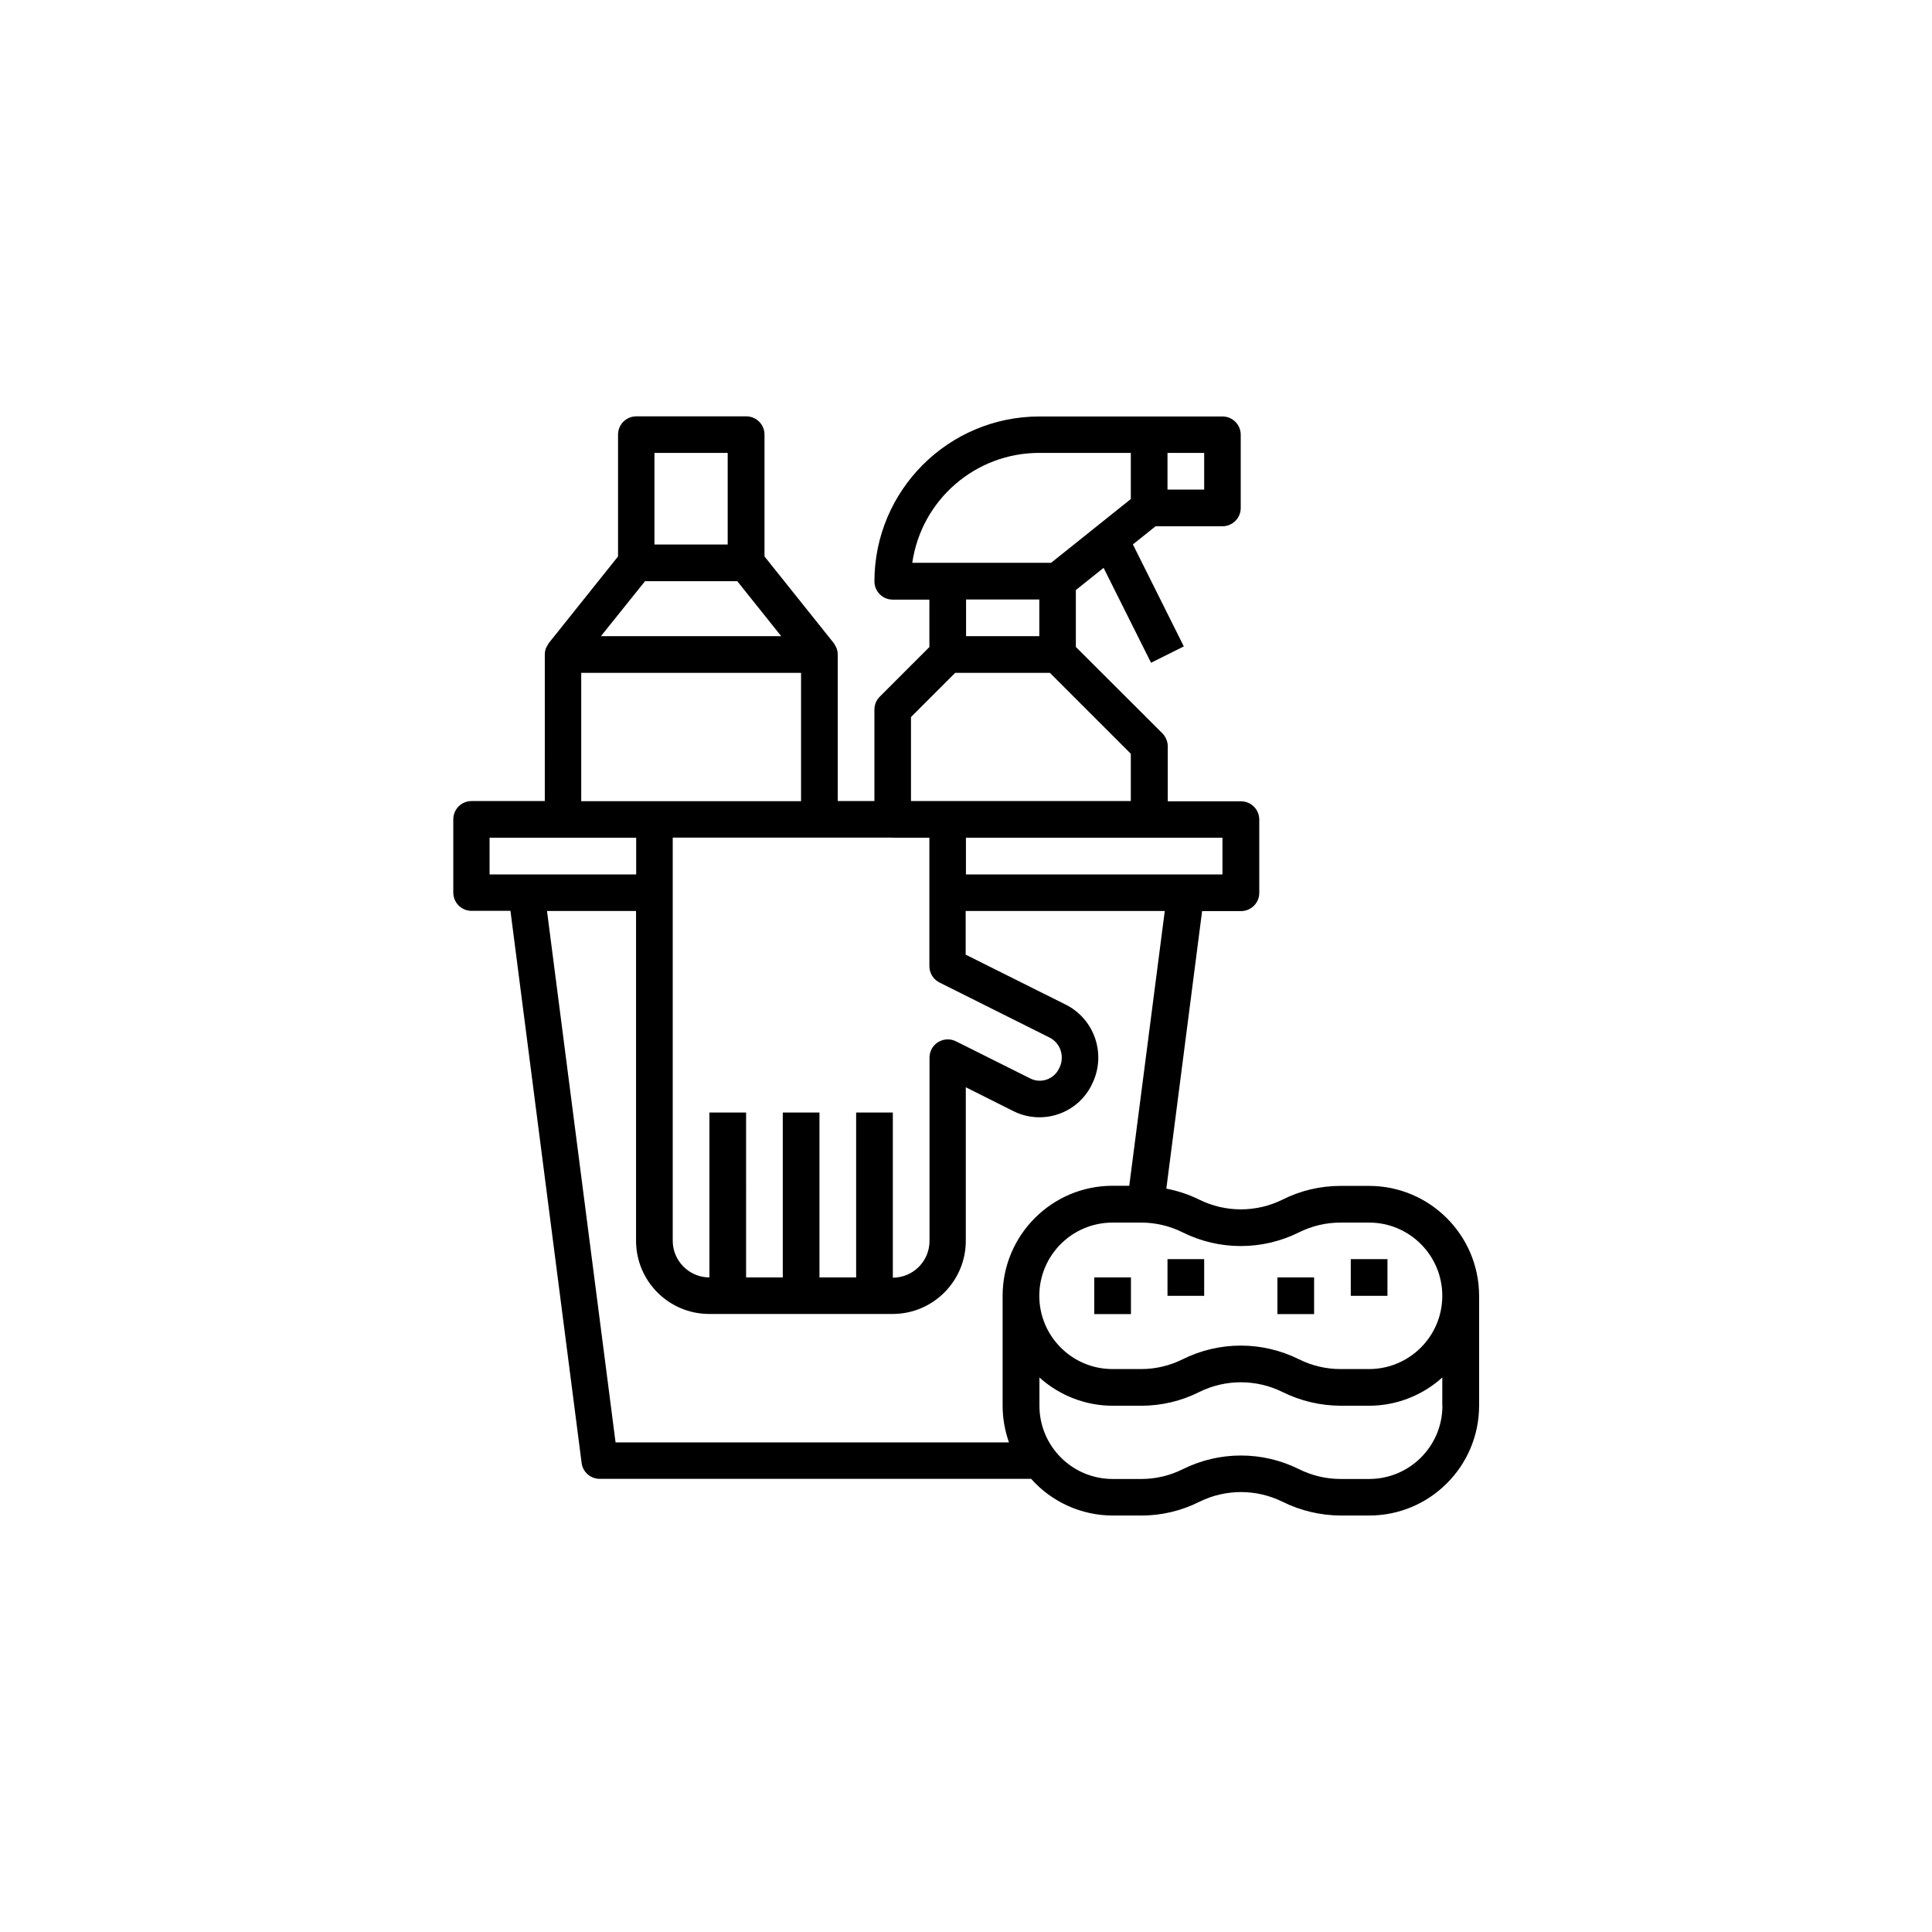<?xml version="1.0" encoding="utf-8"?>
<!-- Generator: Adobe Illustrator 27.1.0, SVG Export Plug-In . SVG Version: 6.00 Build 0)  -->
<svg version="1.1" id="Ebene_1" xmlns="http://www.w3.org/2000/svg" xmlns:xlink="http://www.w3.org/1999/xlink" x="0px" y="0px"
	 viewBox="0 0 1490.5 1490.5" style="enable-background:new 0 0 1490.5 1490.5;" xml:space="preserve">
<g>
	<g>
		<g>
			<path d="M1056.2,914.9h-22.1c-15.5,0-30.8,3.6-44.7,10.6c-20.2,10-44,10-64.2,0c-8.1-4-16.6-6.8-25.4-8.5l27.6-214.1h30
				c7.8,0,14.1-6.3,14.1-14.1v-56.5c0-7.8-6.3-14.1-14.1-14.1h-56.5v-42.4c0-3.7-1.5-7.3-4.1-10L830,499.1v-43.9l21.4-17.1
				l36.6,73.2l25.3-12.6L874,420l17.5-14h51.6c7.8,0,14.1-6.3,14.1-14.1v-56.5c0-7.8-6.3-14.1-14.1-14.1H801.8
				c-70.2,0.1-127.1,57-127.2,127.2c0,7.8,6.3,14.1,14.1,14.1H717v36.6l-38.3,38.3c-2.7,2.7-4.1,6.2-4.1,10V618h-28.3V504.9
				c0-1.8-0.4-3.5-1-5.1c-0.3-0.5-0.6-1.1-0.9-1.6c-0.3-0.7-0.7-1.5-1.2-2.1l-53.4-66.8v-94c0-7.8-6.3-14.1-14.1-14.1h-84.8
				c-7.8,0-14.1,6.3-14.1,14.1v94l-53.4,66.8c-0.5,0.7-0.8,1.4-1.2,2.1c-0.3,0.5-0.6,1-0.9,1.6c-0.7,1.6-1,3.4-1,5.1V618h-56.5
				c-7.8,0-14.1,6.3-14.1,14.1v56.5c0,7.8,6.3,14.1,14.1,14.1h30l54.9,425.9c0.9,7.1,6.9,12.3,14,12.3h332.8c16,18,39,28.3,63,28.3
				h22.1c15.5,0,30.8-3.6,44.7-10.6c20.2-10,44-10,64.2,0c13.9,6.9,29.2,10.5,44.7,10.6h22.1c46.8,0,84.8-38,84.8-84.8v-84.8
				C1141,952.9,1103,914.9,1056.2,914.9z M900.7,349.4H929v28.3h-28.3V349.4z M943.1,646.3v28.3H745.2v-28.3H943.1z M703.8,434.2
				c7.1-48.7,48.8-84.8,97.9-84.8h70.7v35.6l-61.5,49.2H703.8z M801.8,462.5v28.3h-56.5v-28.3H801.8z M702.8,553.2l34.1-34.1h73.1
				l62.4,62.4V618H702.8V553.2z M688.7,646.3H717v99c0,5.4,3,10.3,7.8,12.7l84.8,42.4c4.1,2,7.3,5.7,8.7,10.1
				c1.5,4.7,1,9.8-1.4,14.1c-4.1,8.2-14,11.5-22.1,7.4c0,0,0,0,0,0l-57.4-28.7c-7-3.4-15.5-0.5-18.9,6.5c-0.9,1.9-1.4,4-1.4,6.2
				v141.4c0,15.6-12.7,28.3-28.3,28.3V858.3h-28.3v127.2h-28.3V858.3h-28.3v127.2h-28.3V858.3h-28.3v127.2
				c-15.6,0-28.3-12.7-28.3-28.3v-311H688.7z M504.9,349.4h56.5v70.7h-56.5V349.4z M497.6,448.4h71.2l33.9,42.4H463.6L497.6,448.4z
				 M448.4,519.1H618v99H448.4V519.1z M377.7,674.6v-28.3h113.1v28.3H377.7z M773.5,999.7v84.8c0,9.6,1.7,19.2,4.9,28.3H474.9
				L422,702.8h68.7v254.4c0,31.2,25.3,56.5,56.5,56.5h141.4c31.2,0,56.5-25.3,56.5-56.5V838.8l36.9,18.5c22.3,11,49.3,1.9,60.3-20.5
				c0-0.1,0.1-0.2,0.1-0.3c5.5-10.9,6.4-23.4,2.6-35c-3.8-11.5-12-21.1-22.9-26.5l-77.1-38.5v-33.7h153.6l-27.4,212h-13.1
				C811.5,914.9,773.5,952.9,773.5,999.7z M1112.8,1084.5c0,31.2-25.3,56.5-56.5,56.5h-22.1c-11.1,0-22.1-2.6-32.1-7.6
				c-28.2-14-61.3-14-89.5,0c-10,5-20.9,7.6-32.1,7.6h-22.1c-31.2,0-56.5-25.3-56.5-56.5v-21.8c15.5,14,35.7,21.8,56.5,21.8h22.1
				c15.5,0,30.8-3.6,44.7-10.6c20.2-10,44-10,64.2,0c13.9,6.9,29.2,10.5,44.7,10.6h22.1c20.9,0,41-7.8,56.5-21.8V1084.5z
				 M1056.2,1056.2h-22.1c-11.1,0-22.1-2.6-32.1-7.6c-28.2-14-61.3-14-89.5,0c-10,5-20.9,7.6-32.1,7.6h-22.1
				c-31.2,0-56.5-25.3-56.5-56.5s25.3-56.5,56.5-56.5h22.1c11.1,0,22.1,2.6,32.1,7.6c28.2,14,61.3,14,89.5,0c10-5,20.9-7.6,32.1-7.6
				h22.1c31.2,0,56.5,25.3,56.5,56.5S1087.4,1056.2,1056.2,1056.2z"/>
		</g>
	</g>
	<g>
		<g>
			<rect x="1042.1" y="971.4" width="28.3" height="28.3"/>
		</g>
	</g>
	<g>
		<g>
			<rect x="900.7" y="971.4" width="28.3" height="28.3"/>
		</g>
	</g>
	<g>
		<g>
			<rect x="844.2" y="985.5" width="28.3" height="28.3"/>
		</g>
	</g>
	<g>
		<g>
			<rect x="985.5" y="985.5" width="28.3" height="28.3"/>
		</g>
	</g>
</g>
</svg>
